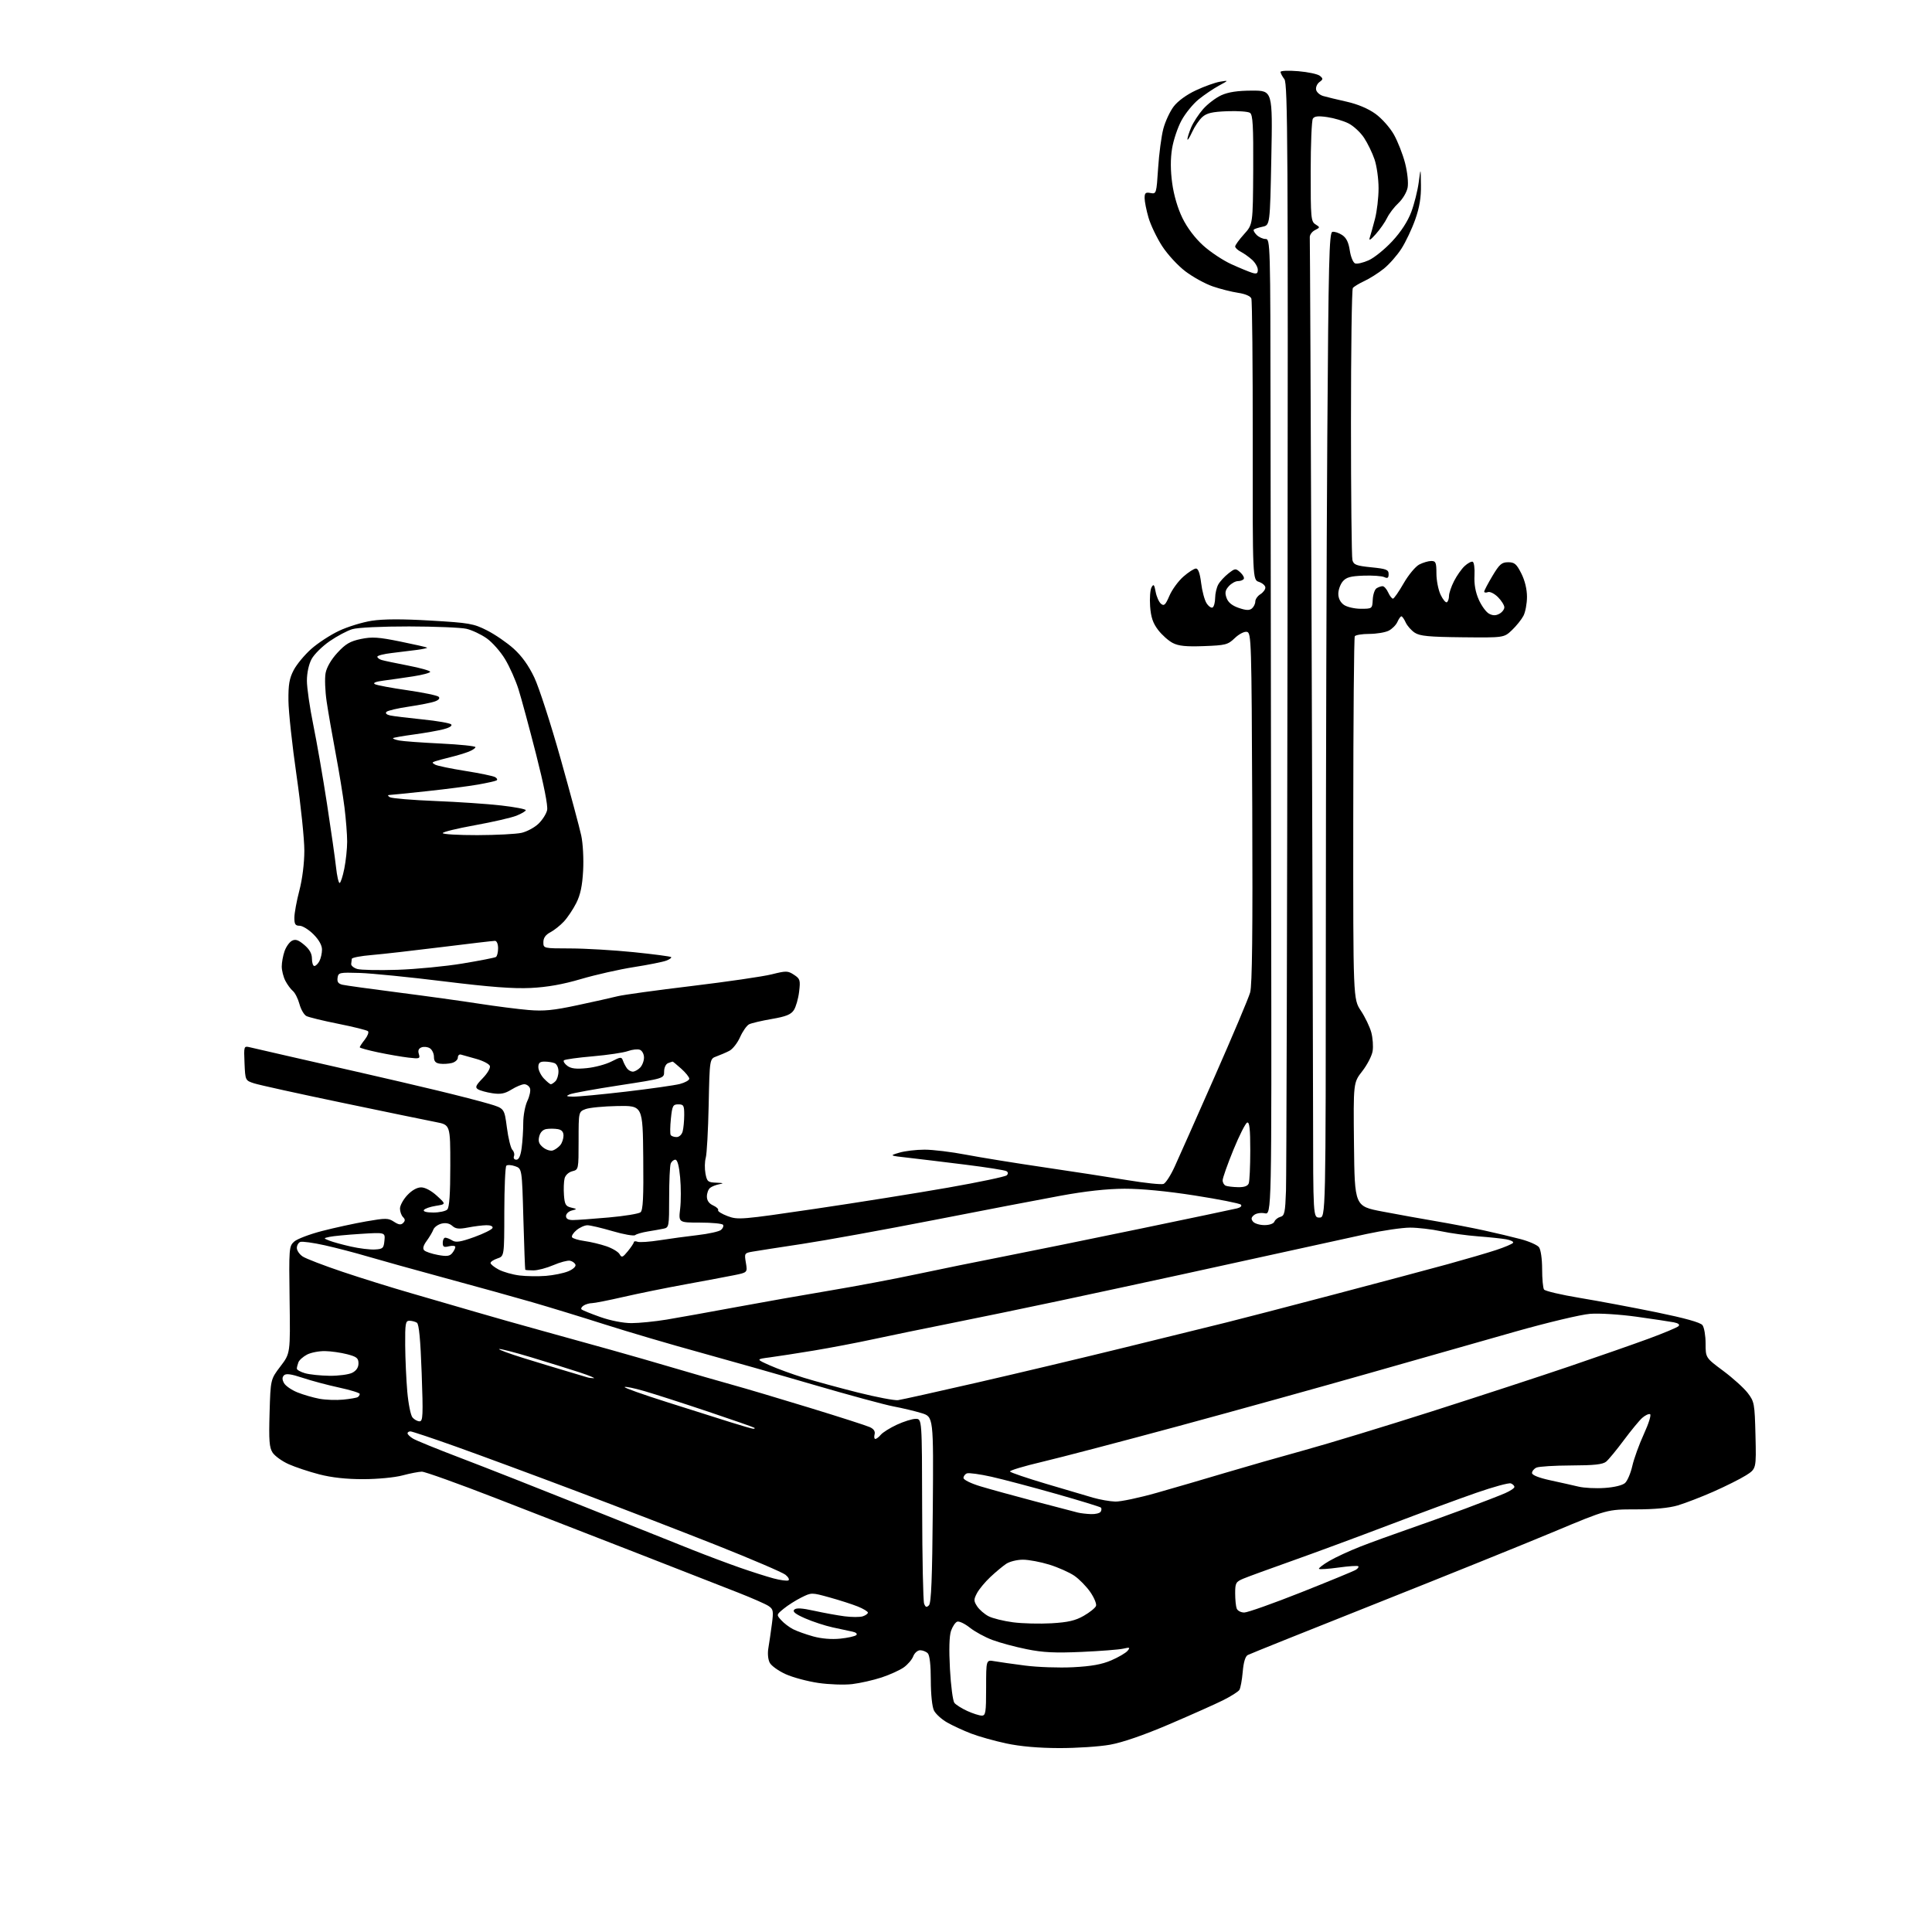 <?xml version="1.0" encoding="UTF-8" standalone="no"?>
<svg 
  version="1.1" 
  xmlns="http://www.w3.org/2000/svg" 
  xmlns:xlink="http://www.w3.org/1999/xlink" 
  xmlns:svg="http://www.w3.org/2000/svg"
  xmlns:rdf="http://www.w3.org/1999/02/22-rdf-syntax-ns#"
  xmlns:cc="http://creativecommons.org/ns#"
  xmlns:dc="http://purl.org/dc/elements/1.1/"
  viewBox="0 0 768 768"
  width="768"
  height="768"
>
<style>svg {background-color: white; }</style>"
<path stroke="none" fill="black" fill-rule="evenodd" d="M421.00,694.89C412.81,694.87 405.57,694.23 400.00,693.04C395.32,692.04 389.02,690.27 386.00,689.10C382.98,687.94 378.71,685.97 376.52,684.72C374.33,683.48 371.97,681.34 371.28,679.98C370.54,678.51 370.02,673.59 370.01,667.95C370.01,661.87 369.56,657.96 368.80,657.20C368.14,656.54 366.78,656.00 365.78,656.00C364.77,656.00 363.54,657.07 363.04,658.38C362.55,659.69 360.85,661.68 359.28,662.80C357.71,663.92 353.74,665.72 350.46,666.81C347.18,667.89 341.92,669.08 338.76,669.46C335.61,669.83 329.53,669.62 325.26,668.99C320.99,668.36 315.18,666.80 312.34,665.52C309.50,664.24 306.64,662.20 305.99,660.98C305.30,659.69 305.07,657.26 305.44,655.14C305.78,653.14 306.41,648.86 306.83,645.64C307.53,640.30 307.40,639.66 305.45,638.37C304.27,637.60 298.85,635.22 293.40,633.08C287.96,630.94 270.23,624.01 254.00,617.68C237.78,611.35 212.22,601.41 197.20,595.59C182.19,589.76 168.91,585.01 167.70,585.01C166.49,585.02 163.03,585.69 160.00,586.50C156.89,587.33 150.12,587.98 144.41,587.99C137.67,588.00 131.86,587.36 126.91,586.08C122.83,585.03 117.36,583.20 114.74,582.03C112.12,580.86 109.26,578.79 108.37,577.45C107.05,575.42 106.84,572.68 107.16,561.65C107.55,548.31 107.55,548.31 111.48,543.15C115.42,537.99 115.42,537.99 115.12,516.73C114.83,496.21 114.90,495.40 116.92,493.57C118.08,492.52 123.07,490.62 128.02,489.34C132.96,488.06 140.86,486.34 145.56,485.52C153.36,484.16 154.33,484.17 156.61,485.66C158.49,486.89 159.39,487.01 160.25,486.15C161.12,485.28 161.10,484.70 160.20,483.80C159.54,483.14 159.00,481.61 159.00,480.41C159.00,479.20 160.31,476.81 161.90,475.11C163.72,473.16 165.78,472.00 167.42,472.00C168.99,472.00 171.49,473.34 173.68,475.35C177.33,478.69 177.33,478.69 173.22,479.35C170.96,479.71 168.84,480.45 168.50,481.00C168.12,481.61 169.60,482.00 172.24,482.00C174.64,482.00 177.14,481.46 177.80,480.80C178.63,479.97 179.00,474.66 179.00,463.37C179.00,447.14 179.00,447.14 173.25,446.04C170.09,445.43 153.33,441.98 136.02,438.36C118.70,434.75 102.95,431.28 101.02,430.65C97.50,429.50 97.50,429.50 97.20,422.62C96.91,415.90 96.95,415.76 99.20,416.28C100.47,416.57 107.35,418.16 114.50,419.80C121.65,421.45 134.70,424.42 143.50,426.41C152.30,428.40 166.03,431.61 174.00,433.53C181.97,435.45 191.20,437.83 194.50,438.82C200.50,440.61 200.50,440.61 201.50,448.26C202.05,452.47 203.03,456.44 203.67,457.08C204.32,457.72 204.61,458.86 204.31,459.62C204.01,460.41 204.42,461.00 205.26,461.00C206.25,461.00 206.94,459.49 207.36,456.36C207.71,453.81 208.00,449.32 208.00,446.39C208.00,443.46 208.74,439.52 209.64,437.62C210.54,435.73 211.01,433.47 210.67,432.59C210.34,431.72 209.31,431.00 208.40,431.00C207.48,431.00 205.20,431.95 203.33,433.11C200.65,434.76 199.01,435.08 195.71,434.58C193.39,434.23 190.83,433.52 190.01,433.01C188.78,432.25 189.10,431.49 191.89,428.61C193.80,426.64 195.03,424.51 194.72,423.71C194.42,422.92 191.99,421.67 189.34,420.93C186.68,420.19 183.94,419.42 183.25,419.22C182.56,419.02 182.00,419.55 182.00,420.41C182.00,421.26 180.92,422.23 179.60,422.56C178.28,422.89 176.15,423.02 174.85,422.83C173.13,422.59 172.50,421.86 172.50,420.12C172.50,418.80 171.77,417.27 170.89,416.71C170.00,416.14 168.50,415.98 167.57,416.34C166.40,416.78 166.06,417.62 166.50,418.98C167.08,420.84 166.79,420.94 162.31,420.41C159.67,420.10 154.24,419.16 150.25,418.32C146.26,417.48 143.00,416.58 143.00,416.31C143.00,416.04 143.91,414.65 145.03,413.24C146.14,411.82 146.71,410.33 146.28,409.92C145.85,409.51 140.55,408.19 134.50,406.98C128.45,405.78 122.73,404.38 121.78,403.88C120.84,403.38 119.60,401.23 119.03,399.10C118.45,396.97 117.28,394.65 116.43,393.94C115.57,393.23 114.22,391.40 113.43,389.87C112.65,388.35 112.00,385.79 112.00,384.20C112.00,382.60 112.50,379.87 113.11,378.13C113.71,376.38 115.03,374.52 116.03,373.98C117.44,373.23 118.56,373.60 120.93,375.59C123.06,377.39 124.00,379.07 124.00,381.09C124.00,382.69 124.43,384.00 124.96,384.00C125.50,384.00 126.40,383.13 126.96,382.07C127.53,381.00 128.00,378.93 128.00,377.47C128.00,375.77 126.77,373.57 124.60,371.40C122.73,369.53 120.25,368.00 119.10,368.00C117.39,368.00 117.00,367.39 117.02,364.75C117.03,362.96 117.92,358.12 119.00,354.00C120.18,349.49 120.97,343.19 120.98,338.18C120.99,333.61 119.59,320.11 117.87,308.18C116.15,296.26 114.70,282.90 114.66,278.50C114.60,272.13 115.02,269.66 116.75,266.37C117.94,264.10 121.07,260.33 123.71,257.98C126.34,255.64 131.31,252.39 134.75,250.77C138.19,249.14 144.05,247.34 147.78,246.76C152.40,246.05 159.84,246.02 171.18,246.69C186.55,247.59 188.24,247.88 193.57,250.58C196.74,252.18 201.52,255.46 204.18,257.85C207.43,260.78 210.14,264.55 212.41,269.35C214.27,273.28 218.95,287.75 222.82,301.50C226.68,315.25 230.39,329.03 231.05,332.13C231.73,335.28 232.06,341.43 231.80,346.13C231.47,352.18 230.71,355.75 229.06,359.00C227.81,361.48 225.59,364.78 224.14,366.34C222.69,367.90 220.26,369.82 218.75,370.61C216.88,371.59 216.00,372.84 216.00,374.53C216.00,377.00 216.00,377.00 226.75,377.02C232.66,377.03 243.98,377.70 251.90,378.50C259.82,379.31 266.52,380.19 266.79,380.46C267.06,380.72 266.18,381.36 264.84,381.87C263.50,382.38 257.70,383.54 251.95,384.44C246.20,385.34 236.78,387.47 231.00,389.17C223.74,391.31 217.57,392.41 211.00,392.73C204.07,393.07 194.73,392.36 176.50,390.11C162.75,388.41 147.68,386.91 143.00,386.76C134.89,386.51 134.49,386.60 134.19,388.71C133.95,390.34 134.48,391.07 136.19,391.46C137.46,391.75 147.50,393.14 158.50,394.55C169.50,395.96 183.90,397.96 190.50,398.99C197.10,400.01 205.91,401.14 210.07,401.49C216.16,402.01 219.97,401.64 229.57,399.58C236.13,398.18 243.30,396.58 245.50,396.02C247.70,395.46 260.98,393.63 275.00,391.95C289.02,390.26 303.31,388.18 306.74,387.32C312.54,385.87 313.17,385.88 315.62,387.49C318.05,389.08 318.21,389.60 317.66,394.23C317.33,396.99 316.39,400.28 315.57,401.53C314.42,403.29 312.45,404.09 306.79,405.06C302.78,405.75 298.73,406.70 297.79,407.17C296.85,407.64 295.24,409.93 294.20,412.26C293.17,414.59 291.24,417.05 289.91,417.73C288.59,418.41 286.28,419.40 284.79,419.94C282.09,420.92 282.09,420.92 281.71,439.21C281.50,449.27 280.98,458.73 280.55,460.24C280.12,461.74 280.07,464.55 280.43,466.49C281.04,469.72 281.39,470.01 284.80,470.14C287.56,470.24 287.86,470.39 286.00,470.73C284.62,470.98 282.94,471.65 282.25,472.22C281.56,472.78 281.00,474.32 281.00,475.64C281.00,477.22 281.84,478.43 283.47,479.17C284.83,479.79 285.72,480.64 285.46,481.06C285.20,481.48 286.90,482.55 289.24,483.43C293.34,484.96 294.62,484.86 324.00,480.53C340.77,478.06 364.56,474.26 376.87,472.10C389.17,469.94 399.67,467.73 400.20,467.20C400.83,466.57 400.79,465.99 400.07,465.55C399.47,465.17 392.12,464.01 383.74,462.97C375.36,461.92 365.12,460.69 361.00,460.22C353.50,459.38 353.50,459.38 357.50,458.20C359.70,457.54 364.20,457.01 367.50,457.01C370.80,457.00 378.23,457.90 384.00,459.01C389.78,460.11 403.73,462.37 415.00,464.02C426.27,465.68 441.23,467.98 448.22,469.13C455.22,470.29 461.65,470.96 462.52,470.63C463.38,470.30 465.38,467.21 466.95,463.76C468.53,460.32 475.67,444.23 482.83,428.00C489.98,411.77 496.35,396.70 496.96,394.50C497.76,391.67 498.00,370.23 497.79,321.01C497.51,254.34 497.43,251.51 495.65,251.17C494.61,250.97 492.50,252.06 490.84,253.66C488.08,256.30 487.20,256.52 478.56,256.84C471.49,257.10 468.52,256.80 466.18,255.59C464.49,254.72 461.87,252.38 460.36,250.40C458.30,247.70 457.51,245.37 457.19,241.01C456.96,237.83 457.21,234.44 457.75,233.48C458.57,232.02 458.84,232.31 459.39,235.27C459.75,237.21 460.71,239.34 461.51,240.01C462.73,241.02 463.29,240.49 464.86,236.83C465.90,234.41 468.39,230.99 470.41,229.22C472.42,227.45 474.68,226.00 475.42,226.00C476.32,226.00 477.00,227.93 477.47,231.75C477.85,234.91 478.82,238.53 479.62,239.78C480.43,241.04 481.52,241.80 482.04,241.47C482.57,241.15 483.02,239.45 483.04,237.69C483.05,235.94 483.62,233.53 484.29,232.33C484.95,231.14 486.76,229.18 488.30,227.97C490.97,225.88 491.18,225.86 493.03,227.52C494.09,228.48 494.71,229.66 494.42,230.13C494.12,230.61 493.08,231.00 492.10,231.00C491.11,231.00 489.48,231.91 488.47,233.03C487.04,234.62 486.84,235.63 487.57,237.68C488.20,239.46 489.75,240.74 492.40,241.65C495.30,242.65 496.64,242.71 497.65,241.88C498.39,241.26 499.00,240.02 499.00,239.12C499.00,238.22 499.90,236.92 501.00,236.23C502.10,235.55 503.00,234.35 503.00,233.57C503.00,232.80 501.86,231.79 500.47,231.32C497.93,230.48 497.93,230.48 497.98,175.36C498.01,145.05 497.76,119.54 497.43,118.67C497.06,117.71 495.00,116.82 492.16,116.40C489.60,116.02 485.06,114.87 482.09,113.85C479.11,112.83 474.24,110.15 471.26,107.90C468.24,105.63 464.12,101.15 461.96,97.82C459.84,94.53 457.40,89.44 456.55,86.51C455.70,83.59 455.00,80.09 455.00,78.73C455.00,76.70 455.40,76.35 457.35,76.73C459.65,77.17 459.71,77.00 460.37,66.84C460.74,61.15 461.67,54.11 462.44,51.19C463.22,48.27 465.07,44.28 466.57,42.32C468.22,40.16 471.68,37.64 475.39,35.91C478.75,34.33 483.07,32.79 485.00,32.47C488.50,31.90 488.50,31.90 484.50,34.07C482.30,35.27 478.69,37.71 476.47,39.51C474.26,41.30 471.19,45.06 469.67,47.87C468.14,50.67 466.45,55.72 465.91,59.09C465.25,63.20 465.27,67.72 465.97,72.85C466.61,77.57 468.17,82.87 470.04,86.68C471.93,90.55 475.02,94.64 478.28,97.59C481.15,100.19 486.20,103.54 489.50,105.03C492.80,106.53 496.51,108.06 497.75,108.44C499.54,108.99 500.00,108.74 500.00,107.24C500.00,106.20 498.99,104.43 497.75,103.30C496.51,102.17 494.49,100.73 493.25,100.09C492.01,99.45 491.00,98.50 491.00,97.97C491.00,97.44 492.59,95.25 494.52,93.11C498.05,89.20 498.05,89.20 498.17,67.50C498.26,49.97 498.02,45.61 496.89,44.86C496.13,44.34 492.06,44.05 487.85,44.21C481.90,44.44 479.71,44.95 477.96,46.50C476.73,47.60 474.89,50.30 473.88,52.50C472.87,54.70 472.03,55.99 472.02,55.37C472.01,54.75 472.67,52.63 473.50,50.66C474.32,48.69 476.46,45.41 478.24,43.38C480.02,41.35 483.29,38.87 485.49,37.86C488.31,36.59 491.94,36.04 497.69,36.02C505.89,36.00 505.89,36.00 505.37,62.75C504.84,89.50 504.84,89.50 501.87,90.13C500.24,90.48 498.67,90.99 498.40,91.27C498.13,91.54 498.63,92.49 499.52,93.38C500.41,94.27 502.01,95.00 503.07,95.00C504.96,95.00 505.00,96.57 505.06,166.25C505.10,205.44 505.21,292.70 505.31,360.17C505.50,482.85 505.50,482.85 502.75,482.30C501.21,481.99 499.34,482.30 498.49,483.01C497.34,483.96 497.25,484.59 498.11,485.63C498.73,486.38 500.78,487.00 502.65,487.00C504.65,487.00 506.28,486.42 506.60,485.60C506.90,484.83 507.98,483.98 509.00,483.71C510.62,483.29 510.90,481.97 511.20,473.36C511.39,467.94 511.66,366.75 511.81,248.49C512.04,58.37 511.90,33.25 510.57,31.49C509.74,30.40 509.05,29.10 509.03,28.60C509.01,28.11 512.13,27.97 516.09,28.30C519.98,28.63 523.85,29.46 524.68,30.15C526.01,31.25 525.99,31.54 524.50,32.62C523.58,33.30 522.98,34.66 523.17,35.65C523.36,36.65 524.64,37.78 526.01,38.17C527.38,38.57 531.59,39.59 535.36,40.43C539.71,41.41 543.89,43.18 546.75,45.24C549.28,47.06 552.52,50.71 554.10,53.50C555.65,56.26 557.65,61.37 558.55,64.87C559.48,68.53 559.91,72.66 559.55,74.57C559.21,76.40 557.57,79.16 555.92,80.70C554.26,82.24 552.24,84.88 551.42,86.57C550.61,88.27 548.57,91.19 546.89,93.07C544.84,95.39 544.06,95.85 544.49,94.50C544.85,93.40 545.79,90.04 546.57,87.04C547.36,84.04 548.00,78.54 548.00,74.82C548.00,71.11 547.28,65.95 546.40,63.37C545.53,60.78 543.64,56.91 542.22,54.76C540.80,52.61 538.03,50.05 536.07,49.06C534.11,48.07 530.30,46.94 527.61,46.55C524.00,46.02 522.50,46.18 521.88,47.17C521.41,47.90 521.02,57.38 521.02,68.24C521.00,86.66 521.13,88.06 522.93,89.19C524.80,90.36 524.80,90.42 522.68,91.50C521.48,92.12 520.57,93.42 520.66,94.41C520.74,95.40 521.06,164.45 521.37,247.85C521.67,331.26 521.94,418.51 521.96,441.75C522.00,484.00 522.00,484.00 524.50,484.00C527.00,484.00 527.00,484.00 527.04,369.75C527.06,306.91 527.32,218.82 527.62,174.00C528.10,103.63 528.37,92.45 529.64,92.17C530.44,91.98 532.17,92.54 533.49,93.40C535.18,94.51 536.07,96.29 536.56,99.56C536.94,102.09 537.89,104.41 538.68,104.71C539.46,105.01 541.91,104.44 544.11,103.45C546.31,102.46 550.52,99.04 553.47,95.86C556.92,92.14 559.60,88.00 561.00,84.28C562.19,81.10 563.52,75.80 563.96,72.50C564.75,66.50 564.75,66.50 564.85,73.50C564.93,78.54 564.29,82.40 562.57,87.28C561.25,91.00 558.79,96.21 557.09,98.85C555.40,101.49 552.25,105.07 550.10,106.80C547.95,108.53 544.46,110.74 542.34,111.72C540.23,112.70 538.17,113.95 537.77,114.50C537.36,115.05 537.03,139.12 537.03,168.00C537.03,196.88 537.29,221.47 537.61,222.66C538.10,224.51 539.16,224.91 545.09,225.51C551.11,226.11 552.00,226.46 552.00,228.21C552.00,229.76 551.60,230.03 550.25,229.40C549.29,228.96 545.58,228.70 542.00,228.83C536.83,229.02 535.14,229.49 533.75,231.14C532.79,232.29 532.00,234.50 532.00,236.05C532.00,237.85 532.82,239.46 534.22,240.44C535.44,241.30 538.48,242.00 540.97,242.00C545.48,241.99 545.50,241.97 545.69,238.34C545.79,236.33 546.47,234.32 547.19,233.86C547.91,233.40 548.99,233.02 549.59,233.02C550.19,233.01 551.19,234.12 551.82,235.50C552.44,236.87 553.30,237.99 553.73,237.97C554.15,237.95 556.06,235.21 557.97,231.88C559.88,228.55 562.67,225.19 564.17,224.41C565.67,223.64 567.82,223.00 568.95,223.00C570.74,223.00 571.00,223.63 571.00,227.97C571.00,230.70 571.75,234.50 572.66,236.42C573.58,238.34 574.71,239.68 575.16,239.40C575.62,239.11 576.00,237.99 576.00,236.90C576.00,235.81 576.90,233.16 578.00,231.00C579.10,228.84 580.99,226.15 582.21,225.02C583.42,223.89 584.86,223.12 585.41,223.30C585.95,223.48 586.28,225.94 586.13,228.76C585.95,232.20 586.51,235.37 587.83,238.36C588.92,240.82 590.75,243.33 591.91,243.95C593.41,244.75 594.57,244.77 596.00,244.00C597.10,243.41 598.00,242.25 598.00,241.42C598.00,240.59 596.85,238.76 595.46,237.36C594.04,235.95 592.26,235.07 591.46,235.38C590.65,235.69 590.00,235.59 590.00,235.17C590.00,234.75 591.47,231.96 593.26,228.96C596.05,224.29 596.95,223.50 599.51,223.50C602.05,223.50 602.84,224.18 604.75,227.96C606.16,230.75 607.00,234.23 607.00,237.26C607.00,239.92 606.37,243.31 605.59,244.80C604.81,246.28 602.75,248.85 601.01,250.50C597.84,253.50 597.84,253.50 581.36,253.33C568.02,253.19 564.41,252.84 562.40,251.52C561.03,250.63 559.41,248.79 558.79,247.45C558.18,246.10 557.41,245.00 557.08,245.00C556.75,245.00 556.03,246.00 555.49,247.23C554.94,248.46 553.38,250.03 552.00,250.72C550.62,251.41 547.16,251.98 544.31,251.99C541.45,251.99 538.86,252.42 538.55,252.92C538.23,253.43 537.96,286.09 537.94,325.49C537.90,397.14 537.90,397.14 540.96,401.76C542.65,404.30 544.51,408.19 545.11,410.40C545.70,412.62 545.94,415.96 545.64,417.83C545.34,419.70 543.49,423.29 541.53,425.80C537.97,430.37 537.97,430.37 538.23,454.94C538.50,479.50 538.50,479.50 549.50,481.60C555.55,482.76 565.23,484.50 571.00,485.48C576.77,486.46 585.33,488.10 590.00,489.13C594.67,490.15 601.20,491.70 604.50,492.58C607.80,493.45 611.06,494.89 611.75,495.77C612.48,496.71 613.01,500.34 613.02,504.44C613.02,508.32 613.36,512.00 613.77,512.60C614.17,513.21 620.58,514.71 628.00,515.94C635.42,517.17 649.15,519.75 658.50,521.66C669.75,523.97 675.92,525.69 676.75,526.76C677.44,527.65 678.00,530.93 678.00,534.05C678.00,539.73 678.00,539.73 685.00,544.93C688.85,547.80 693.24,551.76 694.75,553.74C697.38,557.18 697.51,557.91 697.83,570.61C698.15,583.88 698.15,583.88 694.04,586.48C691.78,587.90 685.95,590.82 681.10,592.96C676.24,595.10 669.87,597.55 666.95,598.42C663.47,599.45 657.71,600.00 650.28,600.00C638.92,600.00 638.92,600.00 617.71,608.88C606.04,613.77 574.23,626.61 547.00,637.43C519.77,648.25 496.82,657.46 496.00,657.90C495.03,658.42 494.32,660.79 494.00,664.60C493.72,667.85 493.12,671.07 492.67,671.77C492.22,672.47 489.30,674.32 486.18,675.88C483.05,677.44 473.41,681.74 464.75,685.44C454.68,689.74 446.20,692.67 441.25,693.55C436.99,694.31 427.88,694.91 421.00,694.89zM390.25,681.98C391.81,682.00 392.00,680.81 392.00,670.89C392.00,659.78 392.00,659.78 395.25,660.35C397.04,660.67 402.55,661.45 407.50,662.09C412.45,662.73 421.02,663.03 426.54,662.75C433.83,662.38 438.00,661.63 441.76,660.01C444.61,658.78 447.51,657.08 448.22,656.23C449.34,654.87 449.13,654.76 446.50,655.37C444.85,655.75 437.41,656.33 429.96,656.66C419.35,657.13 414.61,656.90 408.11,655.58C403.54,654.66 397.42,653.01 394.49,651.91C391.57,650.82 387.53,648.62 385.52,647.02C383.51,645.42 381.25,644.35 380.50,644.64C379.75,644.92 378.65,646.56 378.05,648.28C377.35,650.29 377.20,655.67 377.62,663.45C377.98,670.08 378.77,676.13 379.38,676.91C380.00,677.68 382.30,679.14 384.50,680.14C386.70,681.14 389.29,681.97 390.25,681.98zM334.00,651.39C337.02,651.08 339.90,650.44 340.39,649.97C340.91,649.48 340.27,648.90 338.89,648.61C337.58,648.34 334.02,647.57 331.00,646.91C327.98,646.25 323.06,644.64 320.07,643.33C316.19,641.63 314.95,640.65 315.73,639.87C316.50,639.10 318.75,639.23 323.65,640.31C327.42,641.14 332.84,642.13 335.69,642.50C338.55,642.87 341.81,642.88 342.94,642.52C344.07,642.16 345.00,641.49 345.00,641.04C345.00,640.59 343.18,639.49 340.96,638.60C338.74,637.71 333.70,636.09 329.76,635.00C322.60,633.02 322.60,633.02 318.55,635.03C316.32,636.14 313.17,638.14 311.55,639.47C308.60,641.89 308.60,641.90 310.55,644.05C311.62,645.24 313.72,646.84 315.23,647.62C316.73,648.39 320.33,649.69 323.23,650.49C326.53,651.41 330.56,651.74 334.00,651.39zM418.00,645.28C424.58,644.89 427.48,644.22 430.81,642.31C433.18,640.95 435.37,639.19 435.68,638.39C435.98,637.60 434.96,635.11 433.41,632.87C431.85,630.62 428.99,627.70 427.04,626.37C425.09,625.04 420.64,623.06 417.14,621.97C413.65,620.89 408.91,620.00 406.62,620.00C404.32,620.00 401.33,620.74 399.97,621.65C398.61,622.56 395.78,624.92 393.67,626.90C391.56,628.88 389.17,631.77 388.35,633.33C387.03,635.84 387.04,636.42 388.44,638.56C389.31,639.88 391.34,641.64 392.96,642.48C394.57,643.31 398.96,644.40 402.70,644.89C406.44,645.38 413.32,645.55 418.00,645.28zM494.61,641.00C495.93,641.00 506.12,637.39 517.26,632.97C528.39,628.55 538.16,624.53 538.97,624.02C539.78,623.52 540.22,622.88 539.94,622.61C539.66,622.33 536.14,622.56 532.12,623.12C528.09,623.68 524.58,623.92 524.32,623.65C524.06,623.39 525.89,621.98 528.38,620.52C530.88,619.05 536.43,616.49 540.71,614.81C545.00,613.14 553.45,610.06 559.50,607.97C565.55,605.88 575.90,602.16 582.50,599.70C589.10,597.23 596.19,594.49 598.25,593.59C600.31,592.70 602.00,591.58 602.00,591.09C602.00,590.61 601.36,589.97 600.59,589.67C599.81,589.37 593.62,591.06 586.84,593.42C580.05,595.77 564.38,601.56 552.00,606.27C539.62,610.98 522.33,617.37 513.56,620.48C504.79,623.59 496.13,626.75 494.31,627.51C491.26,628.79 491.00,629.25 491.00,633.37C491.00,635.83 491.27,638.55 491.61,639.42C491.94,640.29 493.29,641.00 494.61,641.00zM369.28,638.12C370.18,637.22 370.58,627.33 370.80,600.05C371.09,563.19 371.09,563.19 366.30,561.73C363.66,560.92 358.66,559.73 355.19,559.08C351.72,558.43 337.55,554.58 323.69,550.54C309.84,546.49 289.27,540.65 278.00,537.55C266.73,534.46 249.85,529.49 240.50,526.51C231.15,523.53 218.10,519.54 211.50,517.63C204.90,515.72 189.38,511.41 177.00,508.06C164.62,504.70 150.68,500.81 146.00,499.43C141.32,498.04 133.73,496.06 129.12,495.03C124.52,494.00 120.13,493.40 119.37,493.69C118.62,493.98 118.00,495.06 118.00,496.08C118.00,497.11 119.06,498.65 120.36,499.50C121.66,500.35 128.74,503.07 136.11,505.55C143.47,508.03 155.80,511.88 163.50,514.09C171.20,516.30 182.68,519.64 189.00,521.50C195.32,523.36 207.25,526.73 215.50,529.00C223.75,531.27 236.12,534.70 243.00,536.63C249.88,538.55 261.35,541.85 268.50,543.97C275.65,546.08 285.77,549.00 291.00,550.45C296.23,551.89 310.14,556.03 321.92,559.64C333.69,563.24 344.41,566.69 345.73,567.29C347.34,568.02 347.98,568.98 347.66,570.19C347.40,571.19 347.54,572.00 347.97,572.00C348.40,572.00 349.37,571.25 350.13,570.34C350.88,569.43 353.75,567.63 356.50,566.35C359.25,565.07 362.62,564.02 364.00,564.01C366.50,564.01 366.50,564.01 366.57,599.81C366.61,619.51 366.96,636.46 367.35,637.48C367.91,638.94 368.33,639.07 369.28,638.12zM313.41,628.22C313.91,627.92 313.38,626.92 312.23,625.99C311.08,625.06 298.75,619.77 284.82,614.24C270.89,608.72 245.78,599.02 229.00,592.70C212.22,586.37 190.80,578.45 181.40,575.10C171.99,571.74 163.78,569.00 163.15,569.00C162.52,569.00 162.00,569.34 162.00,569.76C162.00,570.18 162.95,571.11 164.11,571.83C165.26,572.56 173.70,576.00 182.86,579.48C192.01,582.96 214.35,591.75 232.50,599.01C250.65,606.28 270.00,614.01 275.50,616.19C281.00,618.37 289.32,621.49 294.00,623.13C298.68,624.77 304.75,626.70 307.50,627.44C310.25,628.17 312.91,628.52 313.41,628.22zM433.69,601.88C435.45,601.95 437.18,601.52 437.54,600.93C437.90,600.35 437.94,599.61 437.63,599.29C437.31,598.98 429.28,596.51 419.78,593.82C410.28,591.12 398.73,588.07 394.12,587.03C389.52,586.00 385.13,585.40 384.37,585.69C383.62,585.98 383.00,586.80 383.00,587.51C383.00,588.24 385.94,589.69 389.75,590.84C393.46,591.96 403.25,594.65 411.50,596.83C419.75,599.01 427.40,601.01 428.50,601.28C429.60,601.55 431.94,601.82 433.69,601.88zM443.36,596.90C445.49,596.95 452.91,595.39 459.86,593.41C466.81,591.44 479.02,587.88 487.00,585.49C494.98,583.11 509.15,579.05 518.50,576.48C527.85,573.91 550.80,566.92 569.50,560.95C588.20,554.97 612.73,546.95 624.00,543.11C635.27,539.27 649.40,534.34 655.38,532.14C661.36,529.94 666.70,527.70 667.23,527.17C667.85,526.55 667.19,526.00 665.35,525.64C663.78,525.34 657.13,524.34 650.56,523.42C643.83,522.49 635.75,521.98 632.06,522.27C628.45,522.55 615.15,525.72 602.50,529.30C589.85,532.89 563.75,540.31 544.50,545.80C525.25,551.29 491.05,560.78 468.50,566.89C445.95,572.99 421.54,579.39 414.26,581.11C406.98,582.82 401.23,584.56 401.48,584.96C401.72,585.36 408.13,587.54 415.71,589.80C423.30,592.05 431.75,594.55 434.50,595.35C437.25,596.14 441.24,596.84 443.36,596.90zM637.89,591.48C641.70,591.23 644.98,590.43 645.99,589.51C646.92,588.66 648.22,585.62 648.87,582.74C649.52,579.86 651.60,574.12 653.49,570.00C655.42,565.79 656.48,562.35 655.91,562.15C655.34,561.95 653.94,562.63 652.79,563.65C651.64,564.67 648.36,568.66 645.48,572.52C642.61,576.38 639.46,580.20 638.48,581.02C637.12,582.14 633.76,582.51 624.59,582.54C617.94,582.57 611.71,582.95 610.75,583.40C609.79,583.85 609.00,584.81 609.00,585.54C609.00,586.37 611.69,587.45 616.25,588.44C620.24,589.30 625.30,590.44 627.50,590.96C629.70,591.49 634.38,591.73 637.89,591.48zM299.42,567.95C299.92,567.98 300.15,567.82 299.92,567.59C299.69,567.37 291.40,564.47 281.50,561.15C271.60,557.83 260.19,554.15 256.15,552.98C252.11,551.81 248.58,551.09 248.30,551.37C248.02,551.65 255.60,554.35 265.15,557.37C274.69,560.40 286.10,564.00 290.50,565.39C294.90,566.77 298.91,567.93 299.42,567.95zM166.78,565.00C168.13,565.00 168.23,562.68 167.62,545.79C167.14,532.45 166.56,526.34 165.72,525.80C165.05,525.38 163.71,525.02 162.75,525.02C161.20,525.00 161.01,526.10 161.07,534.75C161.11,540.11 161.49,548.41 161.90,553.20C162.32,557.98 163.25,562.59 163.96,563.45C164.66,564.30 165.93,565.00 166.78,565.00zM136.44,556.37C139.16,556.10 141.75,555.66 142.19,555.38C142.64,555.11 143.00,554.54 143.00,554.11C143.00,553.69 139.31,552.55 134.81,551.58C130.30,550.61 123.78,548.87 120.31,547.71C115.75,546.19 113.69,545.91 112.90,546.70C112.13,547.47 112.12,548.36 112.88,549.77C113.46,550.87 115.87,552.54 118.22,553.49C120.57,554.44 124.53,555.58 127.00,556.04C129.47,556.49 133.72,556.64 136.44,556.37zM357.00,556.58C358.38,556.39 372.55,553.24 388.50,549.58C404.45,545.92 431.00,539.61 447.50,535.55C464.00,531.49 482.00,527.06 487.50,525.70C493.00,524.34 512.12,519.37 530.00,514.66C547.88,509.95 568.35,504.49 575.50,502.53C582.65,500.56 591.31,498.03 594.74,496.90C598.17,495.77 601.20,494.48 601.48,494.03C601.76,493.58 600.52,492.96 598.74,492.64C596.96,492.33 591.90,491.79 587.50,491.46C583.10,491.13 576.49,490.22 572.80,489.43C569.12,488.64 563.59,488.00 560.52,488.00C557.44,488.00 549.66,489.14 543.21,490.53C536.77,491.93 523.40,494.85 513.50,497.04C503.60,499.22 484.02,503.51 470.00,506.57C455.98,509.62 433.93,514.37 421.00,517.12C408.07,519.87 388.73,523.87 378.00,526.01C367.27,528.15 353.32,531.02 347.00,532.39C340.68,533.76 330.10,535.77 323.50,536.87C316.90,537.96 309.02,539.18 306.00,539.58C300.50,540.30 300.50,540.30 306.00,542.75C309.02,544.10 315.10,546.31 319.50,547.67C323.90,549.03 333.57,551.67 341.00,553.54C348.43,555.40 355.62,556.77 357.00,556.58zM236.00,547.86C236.82,547.87 234.35,546.84 230.50,545.57C226.65,544.30 217.95,541.60 211.16,539.55C204.38,537.51 198.63,536.03 198.39,536.27C198.16,536.51 202.58,538.14 208.23,539.89C213.88,541.64 221.65,544.00 225.50,545.13C229.35,546.27 232.95,547.34 233.50,547.52C234.05,547.70 235.18,547.85 236.00,547.86zM131.00,546.90C134.57,546.94 138.62,546.40 140.00,545.71C141.65,544.87 142.50,543.60 142.50,541.97C142.50,539.88 141.80,539.32 138.00,538.33C135.53,537.69 131.57,537.12 129.20,537.08C126.84,537.04 123.63,537.66 122.07,538.46C120.52,539.27 118.96,540.65 118.62,541.54C118.28,542.44 118.00,543.56 118.00,544.05C118.00,544.54 119.46,545.37 121.25,545.88C123.04,546.40 127.42,546.85 131.00,546.90zM251.00,525.96C254.03,525.96 260.32,525.33 265.00,524.56C269.68,523.78 282.05,521.56 292.50,519.62C302.95,517.68 319.82,514.70 330.00,513.00C340.18,511.30 355.70,508.37 364.50,506.49C373.30,504.62 388.82,501.45 399.00,499.47C409.18,497.48 433.68,492.49 453.46,488.39C473.24,484.29 490.48,480.67 491.78,480.34C493.17,479.99 493.78,479.38 493.26,478.86C492.76,478.36 484.52,476.73 474.93,475.23C463.79,473.49 453.71,472.52 447.00,472.54C440.01,472.57 431.49,473.50 421.50,475.34C413.25,476.85 390.52,481.21 371.00,485.03C351.48,488.84 328.07,493.09 319.00,494.46C309.93,495.83 301.00,497.22 299.17,497.54C295.93,498.10 295.86,498.22 296.50,501.97C297.15,505.83 297.15,505.83 291.82,506.91C288.90,507.50 280.20,509.13 272.50,510.54C264.80,511.94 253.70,514.20 247.82,515.55C241.95,516.90 236.32,518.01 235.32,518.02C234.32,518.02 232.84,518.45 232.03,518.96C231.22,519.47 230.83,520.17 231.17,520.50C231.51,520.84 234.87,522.21 238.64,523.54C242.70,524.97 247.75,525.96 251.00,525.96zM217.00,507.18C220.03,506.94 224.00,506.13 225.84,505.38C227.72,504.62 228.99,503.48 228.76,502.76C228.52,502.07 227.55,501.35 226.59,501.16C225.63,500.97 222.66,501.76 219.98,502.91C217.31,504.06 213.75,505.00 212.06,505.00C210.38,505.00 208.91,504.89 208.80,504.75C208.70,504.61 208.36,495.51 208.05,484.52C207.50,464.54 207.50,464.54 204.77,463.59C203.27,463.06 201.69,462.97 201.27,463.40C200.85,463.82 200.49,472.09 200.47,481.76C200.45,499.35 200.45,499.35 197.72,500.26C196.23,500.76 195.00,501.57 195.00,502.06C195.00,502.55 196.46,503.73 198.25,504.68C200.04,505.63 203.75,506.68 206.50,507.02C209.25,507.35 213.97,507.42 217.00,507.18zM179.75,498.15C180.44,497.31 181.00,496.20 181.00,495.70C181.00,495.20 179.88,495.07 178.50,495.41C176.45,495.92 176.00,495.67 176.00,494.02C176.00,492.91 176.46,492.00 177.01,492.00C177.57,492.00 178.83,492.50 179.81,493.12C181.21,493.99 183.11,493.69 188.51,491.75C192.30,490.38 195.58,488.75 195.79,488.13C196.01,487.46 195.01,487.02 193.33,487.04C191.78,487.07 188.47,487.48 186.00,487.96C182.45,488.65 181.14,488.51 179.79,487.30C178.67,486.30 177.18,485.99 175.50,486.41C174.08,486.77 172.63,487.83 172.27,488.78C171.92,489.73 170.73,491.74 169.62,493.26C168.26,495.12 167.94,496.34 168.63,497.03C169.19,497.59 171.64,498.41 174.07,498.86C177.56,499.51 178.77,499.36 179.75,498.15zM249.58,497.37C250.87,495.79 251.94,494.18 251.96,493.78C251.98,493.39 252.65,493.31 253.44,493.62C254.24,493.92 258.18,493.66 262.19,493.03C266.21,492.40 273.04,491.47 277.36,490.97C281.68,490.47 285.84,489.55 286.60,488.92C287.36,488.29 287.73,487.37 287.43,486.89C287.13,486.40 283.02,486.00 278.30,486.00C269.72,486.00 269.72,486.00 270.37,480.51C270.73,477.49 270.72,471.86 270.36,468.01C269.94,463.42 269.28,461.00 268.46,461.00C267.78,461.00 266.94,461.71 266.61,462.58C266.27,463.45 266.00,469.52 266.00,476.06C266.00,487.60 265.93,487.98 263.75,488.42C262.51,488.68 259.70,489.18 257.50,489.53C255.30,489.89 253.05,490.53 252.50,490.97C251.95,491.41 247.90,490.70 243.50,489.40C239.10,488.11 234.60,487.05 233.50,487.06C232.40,487.06 230.45,487.94 229.17,489.01C227.89,490.07 227.09,491.34 227.40,491.83C227.70,492.32 229.93,492.99 232.36,493.33C234.78,493.66 238.70,494.60 241.06,495.41C243.43,496.22 245.78,497.64 246.30,498.56C247.12,500.04 247.51,499.90 249.58,497.37zM149.00,496.69C152.19,496.52 152.53,496.20 152.82,493.18C153.14,489.87 153.14,489.87 143.32,490.49C137.92,490.83 132.38,491.36 131.00,491.67C128.50,492.22 128.50,492.22 131.00,493.20C132.38,493.74 136.20,494.79 139.50,495.53C142.80,496.28 147.07,496.80 149.00,496.69zM227.75,484.99C229.26,484.99 235.64,484.53 241.92,483.97C248.20,483.42 253.92,482.48 254.62,481.90C255.61,481.08 255.86,475.96 255.70,460.17C255.50,439.50 255.50,439.50 245.50,439.66C240.00,439.76 234.26,440.31 232.75,440.89C230.00,441.95 230.00,441.95 230.00,453.46C230.00,464.91 229.99,464.96 227.49,465.59C226.04,465.96 224.75,467.16 224.43,468.44C224.12,469.66 224.01,472.63 224.18,475.04C224.45,478.77 224.87,479.51 227.00,480.02C229.49,480.61 229.49,480.62 227.25,481.21C226.01,481.54 225.00,482.53 225.00,483.41C225.00,484.48 225.90,485.00 227.75,484.99zM492.14,471.92C494.60,471.97 495.98,471.48 496.39,470.42C496.73,469.55 497.00,463.66 497.00,457.33C497.00,448.74 496.69,445.94 495.78,446.24C495.11,446.46 492.65,451.34 490.30,457.07C487.96,462.81 486.03,468.25 486.02,469.17C486.01,470.08 486.56,471.06 487.25,471.34C487.94,471.62 490.14,471.88 492.14,471.92zM219.80,457.31C220.73,456.99 222.06,456.02 222.75,455.17C223.44,454.32 224.00,452.63 224.00,451.43C224.00,449.93 223.28,449.11 221.75,448.85C220.51,448.64 218.49,448.61 217.25,448.80C215.81,449.02 214.77,450.07 214.35,451.74C213.86,453.71 214.23,454.77 215.90,456.12C217.11,457.10 218.86,457.63 219.80,457.31zM268.94,452.00C269.99,452.00 271.02,451.04 271.37,449.75C271.70,448.51 271.98,445.59 271.99,443.25C272.00,439.45 271.75,439.00 269.64,439.00C267.51,439.00 267.22,439.54 266.69,444.68C266.37,447.81 266.33,450.73 266.61,451.18C266.89,451.63 267.94,452.00 268.94,452.00zM227.85,435.93C229.69,435.97 239.14,435.07 248.85,433.94C258.56,432.80 268.19,431.43 270.25,430.90C272.31,430.36 274.00,429.42 274.00,428.80C274.00,428.18 272.57,426.40 270.82,424.84C269.07,423.28 267.53,422.00 267.40,422.00C267.27,422.00 266.45,422.27 265.58,422.61C264.67,422.96 264.00,424.38 264.00,425.96C264.00,428.70 264.00,428.70 246.25,431.43C236.49,432.92 227.60,434.54 226.50,435.01C224.84,435.72 225.07,435.88 227.85,435.93zM218.97,431.00C219.32,431.00 220.14,430.46 220.80,429.80C221.46,429.14 222.00,427.39 222.00,425.91C222.00,424.37 221.32,422.95 220.42,422.61C219.55,422.27 217.75,422.00 216.42,422.00C214.60,422.00 214.00,422.54 214.00,424.19C214.00,425.39 214.98,427.41 216.17,428.69C217.37,429.96 218.63,431.00 218.97,431.00zM251.55,426.00C252.27,426.00 253.56,425.29 254.43,424.43C255.29,423.56 256.00,421.75 256.00,420.40C256.00,419.04 255.27,417.66 254.37,417.31C253.48,416.97 251.34,417.20 249.61,417.82C247.89,418.45 241.61,419.38 235.66,419.90C229.70,420.41 224.53,421.13 224.17,421.50C223.80,421.86 224.40,422.84 225.50,423.67C226.99,424.79 228.98,425.03 233.26,424.60C236.43,424.29 240.83,423.11 243.03,421.98C246.82,420.05 247.07,420.04 247.67,421.72C248.02,422.70 248.75,424.06 249.28,424.75C249.81,425.44 250.83,426.00 251.55,426.00zM158.00,385.51C165.43,385.26 177.07,384.14 183.88,383.01C190.68,381.88 196.65,380.72 197.13,380.42C197.61,380.12 198.00,378.56 198.00,376.94C198.00,375.25 197.47,374.00 196.75,374.00C196.06,374.00 186.50,375.12 175.50,376.49C164.50,377.86 152.01,379.28 147.75,379.64C143.49,379.99 139.93,380.67 139.85,381.14C139.77,381.61 139.66,382.54 139.60,383.20C139.54,383.87 140.62,384.76 142.00,385.18C143.38,385.60 150.57,385.75 158.00,385.51zM134.99,351.00C135.39,351.00 136.24,348.45 136.86,345.33C137.49,342.22 138.00,337.37 138.00,334.56C138.00,331.75 137.52,325.63 136.94,320.97C136.36,316.31 134.78,306.65 133.43,299.50C132.08,292.35 130.47,283.07 129.85,278.89C129.23,274.70 129.04,269.59 129.43,267.55C129.86,265.25 131.66,262.15 134.14,259.47C137.37,255.96 139.18,254.90 143.45,254.01C147.91,253.09 150.39,253.25 159.11,255.02C164.80,256.18 169.61,257.27 169.78,257.45C169.95,257.62 168.16,258.02 165.80,258.34C163.43,258.66 158.91,259.21 155.75,259.58C152.59,259.94 150.00,260.60 150.00,261.05C150.00,261.50 150.79,262.09 151.75,262.37C152.71,262.66 157.44,263.65 162.25,264.58C167.06,265.51 171.00,266.62 171.00,267.05C171.00,267.47 167.96,268.29 164.25,268.86C160.54,269.43 155.27,270.19 152.54,270.54C149.31,270.96 148.09,271.46 149.04,271.97C149.84,272.40 155.66,273.49 161.97,274.39C168.27,275.30 173.86,276.46 174.38,276.98C174.97,277.57 174.43,278.26 172.91,278.82C171.59,279.32 166.91,280.24 162.52,280.89C158.13,281.53 154.13,282.47 153.63,282.97C153.07,283.53 153.65,284.09 155.11,284.41C156.42,284.69 162.21,285.40 167.97,285.98C173.73,286.56 178.85,287.45 179.35,287.95C179.89,288.49 178.70,289.26 176.38,289.87C174.24,290.43 168.93,291.37 164.57,291.96C160.21,292.55 156.46,293.21 156.25,293.42C156.03,293.63 157.13,294.06 158.68,294.36C160.23,294.66 167.69,295.21 175.25,295.57C182.81,295.94 189.00,296.58 189.00,297.00C189.00,297.42 187.76,298.24 186.25,298.83C184.74,299.42 181.47,300.40 179.00,301.00C176.53,301.61 173.82,302.33 173.00,302.62C171.67,303.08 171.67,303.23 173.00,303.97C173.82,304.42 179.19,305.54 184.93,306.45C190.66,307.36 196.01,308.46 196.80,308.91C197.60,309.36 197.86,309.95 197.38,310.23C196.90,310.51 193.57,311.25 190.00,311.88C186.43,312.51 177.27,313.70 169.65,314.51C162.04,315.33 155.29,316.01 154.65,316.03C154.02,316.05 154.18,316.44 155.00,316.91C155.82,317.37 163.93,318.05 173.00,318.41C182.07,318.77 193.89,319.57 199.25,320.19C204.61,320.80 209.00,321.64 209.00,322.05C209.00,322.45 207.31,323.45 205.25,324.27C203.19,325.08 195.76,326.78 188.75,328.05C181.74,329.31 176.00,330.72 176.00,331.17C176.00,331.63 182.19,331.99 189.75,331.98C197.31,331.96 205.24,331.55 207.36,331.06C209.49,330.56 212.50,328.94 214.06,327.44C215.62,325.94 217.17,323.51 217.49,322.03C217.86,320.37 216.20,311.98 213.12,299.92C210.39,289.24 207.24,277.57 206.11,274.00C204.99,270.43 202.59,265.04 200.78,262.04C198.98,259.04 195.67,255.29 193.43,253.72C191.19,252.15 187.59,250.46 185.43,249.96C183.27,249.46 173.00,249.04 162.62,249.02C151.71,249.01 142.18,249.46 140.06,250.10C138.04,250.70 133.99,252.85 131.05,254.88C128.11,256.90 124.87,260.11 123.85,262.01C122.74,264.09 122.00,267.51 122.00,270.60C122.00,273.42 123.14,281.30 124.53,288.11C125.92,294.93 128.38,309.05 129.98,319.50C131.59,329.95 133.21,341.31 133.58,344.75C133.95,348.19 134.59,351.00 134.99,351.00z" />

</svg>